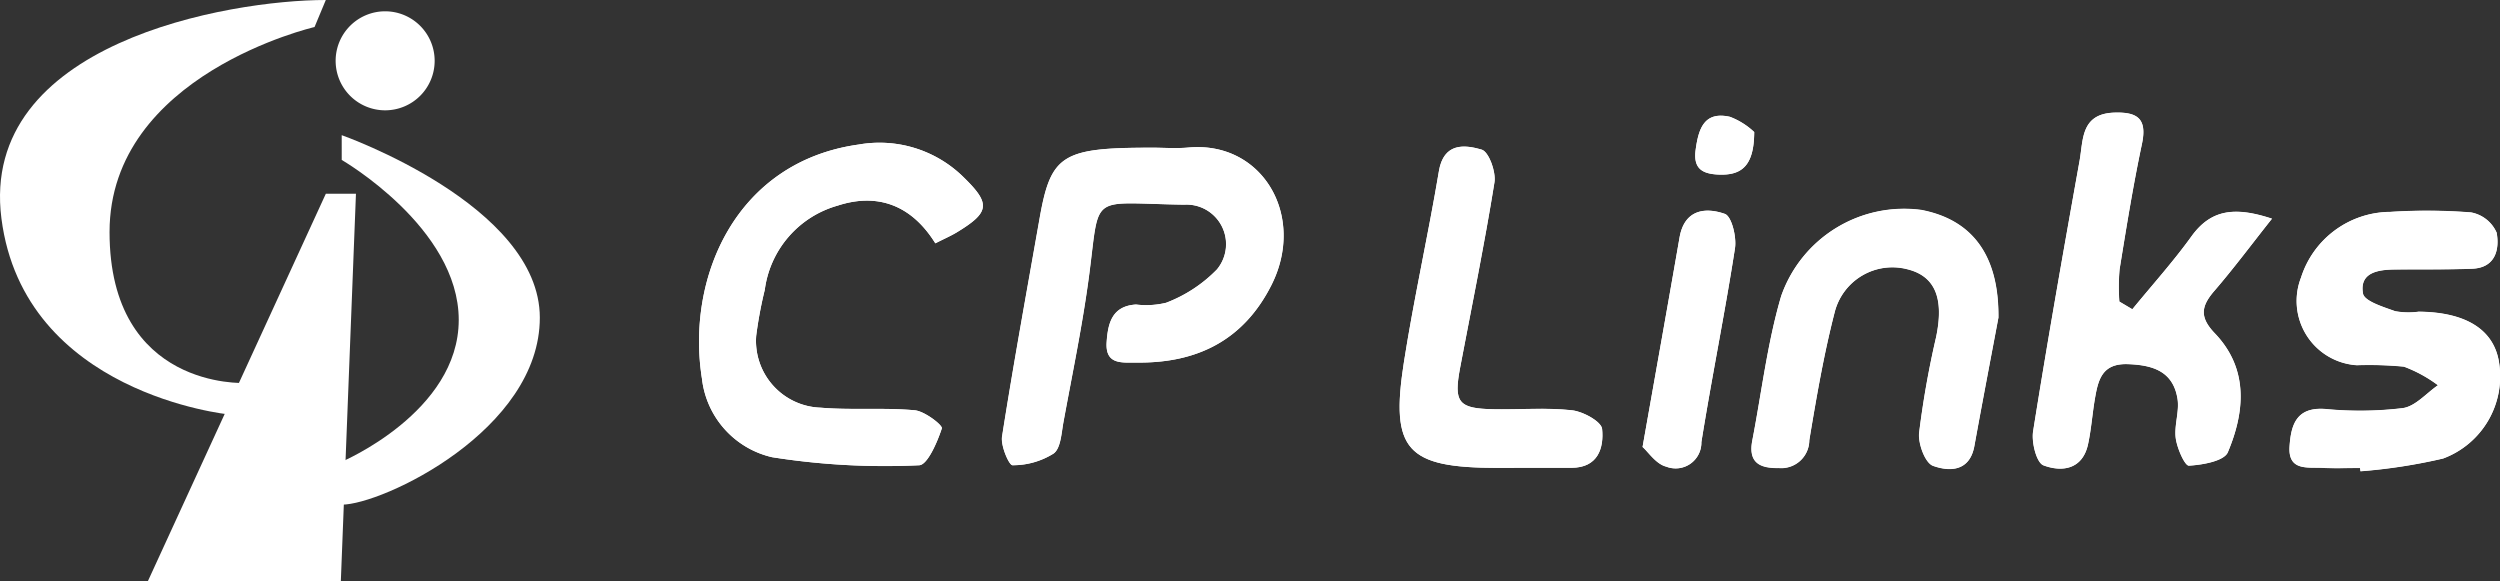 <svg xmlns="http://www.w3.org/2000/svg" xmlns:xlink="http://www.w3.org/1999/xlink" width="174.719" height="40.619" viewBox="0 0 174.719 40.619"><rect x="0" y="0" width="174.719" height="40.619" fill="#333333" stroke="none"/><defs><clipPath id="a"><rect width="174.719" height="40.619" fill="#fff"/></clipPath></defs><g clip-path="url(#a)"><path d="M83.2,10.761c-6.246,0-7.024.491-7.812,4.959-.894,5.074-1.82,10.144-2.621,15.232-.1.649.491,2.009.73,2a5.357,5.357,0,0,0,2.872-.818c.5-.363.544-1.415.685-2.178.634-3.455,1.358-6.9,1.81-10.382.745-5.737-.013-4.926,6.634-4.832a2.765,2.765,0,0,1,2.286,4.529A9.844,9.844,0,0,1,84.233,21.6a5.881,5.881,0,0,1-2.1.123c-1.69.1-1.97,1.332-2.056,2.641-.1,1.606,1.11,1.4,2.117,1.413,4.212.047,7.459-1.562,9.4-5.416,2.438-4.831-.628-10.08-5.8-9.61-.858.078-1.73.01-2.6.009m68.563,11.3-.906-.537a14.285,14.285,0,0,1,.017-2.252c.474-2.925.944-5.855,1.56-8.753.371-1.747-.27-2.255-1.926-2.2-2.348.077-2.166,1.9-2.427,3.357-1.129,6.3-2.243,12.6-3.248,18.913-.123.773.236,2.2.726,2.38,1.288.482,2.728.293,3.111-1.475.231-1.065.3-2.164.49-3.24.223-1.279.5-2.418,2.287-2.359s3.165.518,3.476,2.412c.146.893-.242,1.867-.121,2.77.094.7.635,1.928.921,1.912.953-.054,2.459-.32,2.718-.936,1.2-2.853,1.455-5.84-.914-8.314-1.086-1.132-.948-1.9-.029-2.964,1.344-1.557,2.573-3.211,4.025-5.044-2.531-.833-4.233-.694-5.625,1.236-1.277,1.771-2.749,3.4-4.135,5.1M68.109,17.445c.681-.347,1.106-.529,1.5-.768,2.3-1.4,2.381-1.989.491-3.834a8.365,8.365,0,0,0-7.352-2.3c-8.595,1.2-12.071,9.309-10.949,16.362a6.37,6.37,0,0,0,4.9,5.487,50.507,50.507,0,0,0,10.273.563c.58-.01,1.273-1.607,1.59-2.576.071-.216-1.193-1.2-1.894-1.266-2.183-.2-4.4,0-6.587-.182A4.671,4.671,0,0,1,55.59,23.9a29.152,29.152,0,0,1,.6-3.21,7.075,7.075,0,0,1,5.1-5.881c2.725-.888,5.128-.087,6.819,2.636m99.566,15.7.034.237a38.472,38.472,0,0,0,5.774-.893,6.121,6.121,0,0,0,3.9-6.743c-.37-2.266-2.316-3.485-5.615-3.514a5.226,5.226,0,0,1-1.641-.035c-.825-.3-2.152-.7-2.246-1.233-.256-1.458,1.026-1.67,2.2-1.684,1.81-.02,3.622.015,5.429-.054,1.641-.062,1.921-1.372,1.71-2.517a2.438,2.438,0,0,0-1.784-1.414,39.867,39.867,0,0,0-5.659-.037,6.584,6.584,0,0,0-6.225,4.584,4.5,4.5,0,0,0,3.9,6.128,25.773,25.773,0,0,1,3.292.1,9.511,9.511,0,0,1,2.379,1.3c-.815.557-1.577,1.469-2.456,1.6a24.951,24.951,0,0,1-5.417.062c-2.036-.154-2.4,1.126-2.5,2.611-.117,1.743,1.27,1.44,2.318,1.5.863.045,1.731.009,2.6.009m-25.27-10.479c.049-4.481-1.915-6.878-5.384-7.549a9.1,9.1,0,0,0-9.8,6.028c-.961,3.273-1.361,6.71-2.012,10.073-.288,1.489.443,1.961,1.831,1.93a1.957,1.957,0,0,0,2.15-1.94c.5-3,1.014-6,1.772-8.94a4.162,4.162,0,0,1,5.108-3.005c1.931.487,2.548,2.05,1.981,4.748a64.648,64.648,0,0,0-1.185,6.677c-.078.764.419,2.107.973,2.308,1.131.408,2.558.416,2.886-1.381.6-3.3,1.232-6.586,1.675-8.947M108.554,33.142V33.13h4.014c1.861,0,2.274-1.389,2.143-2.709-.052-.52-1.327-1.221-2.1-1.306-1.789-.2-3.614-.042-5.424-.073-2.545-.044-2.865-.456-2.39-2.956.816-4.3,1.695-8.581,2.389-12.9.118-.735-.39-2.14-.893-2.289-1.207-.357-2.653-.491-2.989,1.512-.749,4.465-1.749,8.891-2.446,13.364-.956,6.133.2,7.358,6.52,7.364h1.18m8.981-1.462c.4.354.944,1.2,1.652,1.372a1.8,1.8,0,0,0,2.457-1.71c.726-4.526,1.643-9.022,2.347-13.552.122-.781-.231-2.23-.709-2.4-1.387-.485-2.825-.292-3.163,1.649-.811,4.671-1.647,9.336-2.585,14.637m7.8-22.007a5.111,5.111,0,0,0-1.688-1.06c-1.811-.414-2.206.844-2.4,2.294-.169,1.243.368,1.674,1.539,1.736,1.631.086,2.541-.549,2.552-2.97" transform="translate(-2.741 -0.441)" fill="#fff"/><path d="M84.389,10.9c.864,0,1.738.068,2.6-.009,5.172-.471,8.238,4.779,5.8,9.61-1.945,3.854-5.192,5.463-9.4,5.416-1.007-.01-2.22.192-2.116-1.413.084-1.309.365-2.541,2.056-2.641a5.9,5.9,0,0,0,2.1-.123,9.832,9.832,0,0,0,3.552-2.328,2.766,2.766,0,0,0-2.285-4.53c-6.647-.093-5.888-.9-6.634,4.833-.454,3.48-1.177,6.926-1.811,10.382-.138.763-.186,1.815-.684,2.177a5.351,5.351,0,0,1-2.872.819c-.239.008-.831-1.353-.73-2,.8-5.089,1.728-10.158,2.622-15.232.786-4.467,1.566-4.959,7.811-4.958" transform="translate(-3.928 -0.577)" fill="#fff"/><path d="M156.995,22.056c1.386-1.693,2.858-3.324,4.135-5.1,1.392-1.93,3.094-2.069,5.625-1.236-1.453,1.833-2.682,3.487-4.025,5.044-.918,1.063-1.057,1.831.029,2.964,2.369,2.472,2.114,5.461.914,8.314-.259.615-1.766.882-2.718.936-.285.016-.828-1.211-.921-1.912-.121-.9.267-1.878.121-2.77-.31-1.894-1.7-2.352-3.476-2.412s-2.063,1.079-2.287,2.359c-.188,1.076-.259,2.175-.49,3.24-.383,1.768-1.823,1.957-3.11,1.475-.491-.184-.85-1.607-.727-2.38,1.006-6.316,2.119-12.615,3.248-18.912.261-1.456.079-3.279,2.427-3.357,1.656-.054,2.3.454,1.926,2.2-.615,2.9-1.085,5.827-1.56,8.752a14.284,14.284,0,0,0-.017,2.252l.906.537" transform="translate(-7.97 -0.441)" fill="#fff"/><path d="M68.109,17.564c-1.692-2.723-4.094-3.524-6.819-2.636a7.075,7.075,0,0,0-5.1,5.881,29.152,29.152,0,0,0-.6,3.21,4.67,4.67,0,0,0,4.492,5.035c2.185.187,4.4-.015,6.587.182.7.063,1.966,1.05,1.895,1.266-.317.969-1.01,2.565-1.591,2.576A50.506,50.506,0,0,1,56.7,32.514a6.368,6.368,0,0,1-4.9-5.487c-1.122-7.053,2.354-15.159,10.949-16.362a8.365,8.365,0,0,1,7.352,2.3c1.889,1.845,1.811,2.434-.491,3.834-.392.239-.817.421-1.5.768" transform="translate(-2.741 -0.561)" fill="#fff"/><path d="M173.912,33.525c-.865,0-1.734.036-2.6-.009-1.048-.054-2.435.248-2.318-1.5.1-1.486.459-2.766,2.5-2.611a24.952,24.952,0,0,0,5.417-.062c.878-.126,1.641-1.039,2.456-1.6a9.511,9.511,0,0,0-2.379-1.3,25.948,25.948,0,0,0-3.292-.1,4.5,4.5,0,0,1-3.9-6.127,6.585,6.585,0,0,1,6.225-4.585,39.867,39.867,0,0,1,5.659.037,2.44,2.44,0,0,1,1.784,1.414c.211,1.146-.069,2.454-1.71,2.517-1.808.07-3.619.034-5.429.054-1.178.013-2.46.226-2.2,1.684.094.535,1.421.935,2.245,1.233a5.228,5.228,0,0,0,1.641.035c3.3.029,5.246,1.248,5.616,3.514a6.121,6.121,0,0,1-3.9,6.743,38.47,38.47,0,0,1-5.774.893l-.034-.237" transform="translate(-8.977 -0.826)" fill="#fff"/><path d="M146.532,23.036c-.444,2.362-1.076,5.651-1.676,8.947-.328,1.8-1.755,1.79-2.885,1.381-.555-.2-1.052-1.542-.973-2.308a64.59,64.59,0,0,1,1.184-6.676c.568-2.7-.05-4.262-1.98-4.748a4.164,4.164,0,0,0-5.109,3c-.757,2.939-1.275,5.944-1.772,8.94a1.955,1.955,0,0,1-2.149,1.94c-1.389.031-2.12-.439-1.831-1.93.65-3.363,1.051-6.8,2.012-10.073a9.1,9.1,0,0,1,9.8-6.027c3.47.669,5.433,3.067,5.385,7.548" transform="translate(-6.868 -0.816)" fill="#fff"/><path d="M111.3,33.275h-1.181c-6.319-.006-7.477-1.231-6.52-7.364.7-4.473,1.7-8.9,2.447-13.364.336-2,1.781-1.869,2.989-1.512.5.149,1.011,1.554.893,2.289-.694,4.315-1.573,8.6-2.389,12.9-.475,2.5-.156,2.913,2.39,2.956,1.809.031,3.635-.123,5.423.073.777.085,2.053.786,2.1,1.306.132,1.32-.282,2.71-2.143,2.709H111.3Z" transform="translate(-5.488 -0.575)" fill="#fff"/><path d="M121.235,32.066c.937-5.3,1.773-9.967,2.584-14.637.337-1.941,1.776-2.134,3.164-1.65.477.167.83,1.616.709,2.4-.7,4.529-1.621,9.026-2.348,13.552a1.8,1.8,0,0,1-2.457,1.71c-.708-.177-1.249-1.018-1.651-1.372" transform="translate(-6.44 -0.826)" fill="#fff"/><path d="M129.242,9.685c-.01,2.421-.921,3.057-2.552,2.97-1.17-.062-1.708-.492-1.539-1.736.2-1.451.591-2.708,2.4-2.294a5.111,5.111,0,0,1,1.688,1.06" transform="translate(-6.647 -0.454)" fill="#fff"/><path d="M25.221,9.976s13.846,4.88,13.846,12.753S28.063,35.8,25.221,35.8V32.8S33.4,29.341,33.4,22.886s-8.178-11.178-8.178-11.178Z" transform="translate(-1.34 -0.53)" fill="#fff"/><path d="M22.77,0l-.787,1.889S7.656,5.2,7.656,16.216,17.1,26.764,17.1,26.764l-1.1,2.2S1.674,27.551.1,15.271,16,0,22.77,0" transform="translate(0 0)" fill="#fff"/><path d="M23.351,14.3h2.106L24.4,41.379H10.913Z" transform="translate(-0.58 -0.759)" fill="#fff"/><path d="M31.693,4.295A3.46,3.46,0,1,1,28.232.834a3.462,3.462,0,0,1,3.461,3.461" transform="translate(-1.316 -0.044)" fill="#fff"/></g></svg>